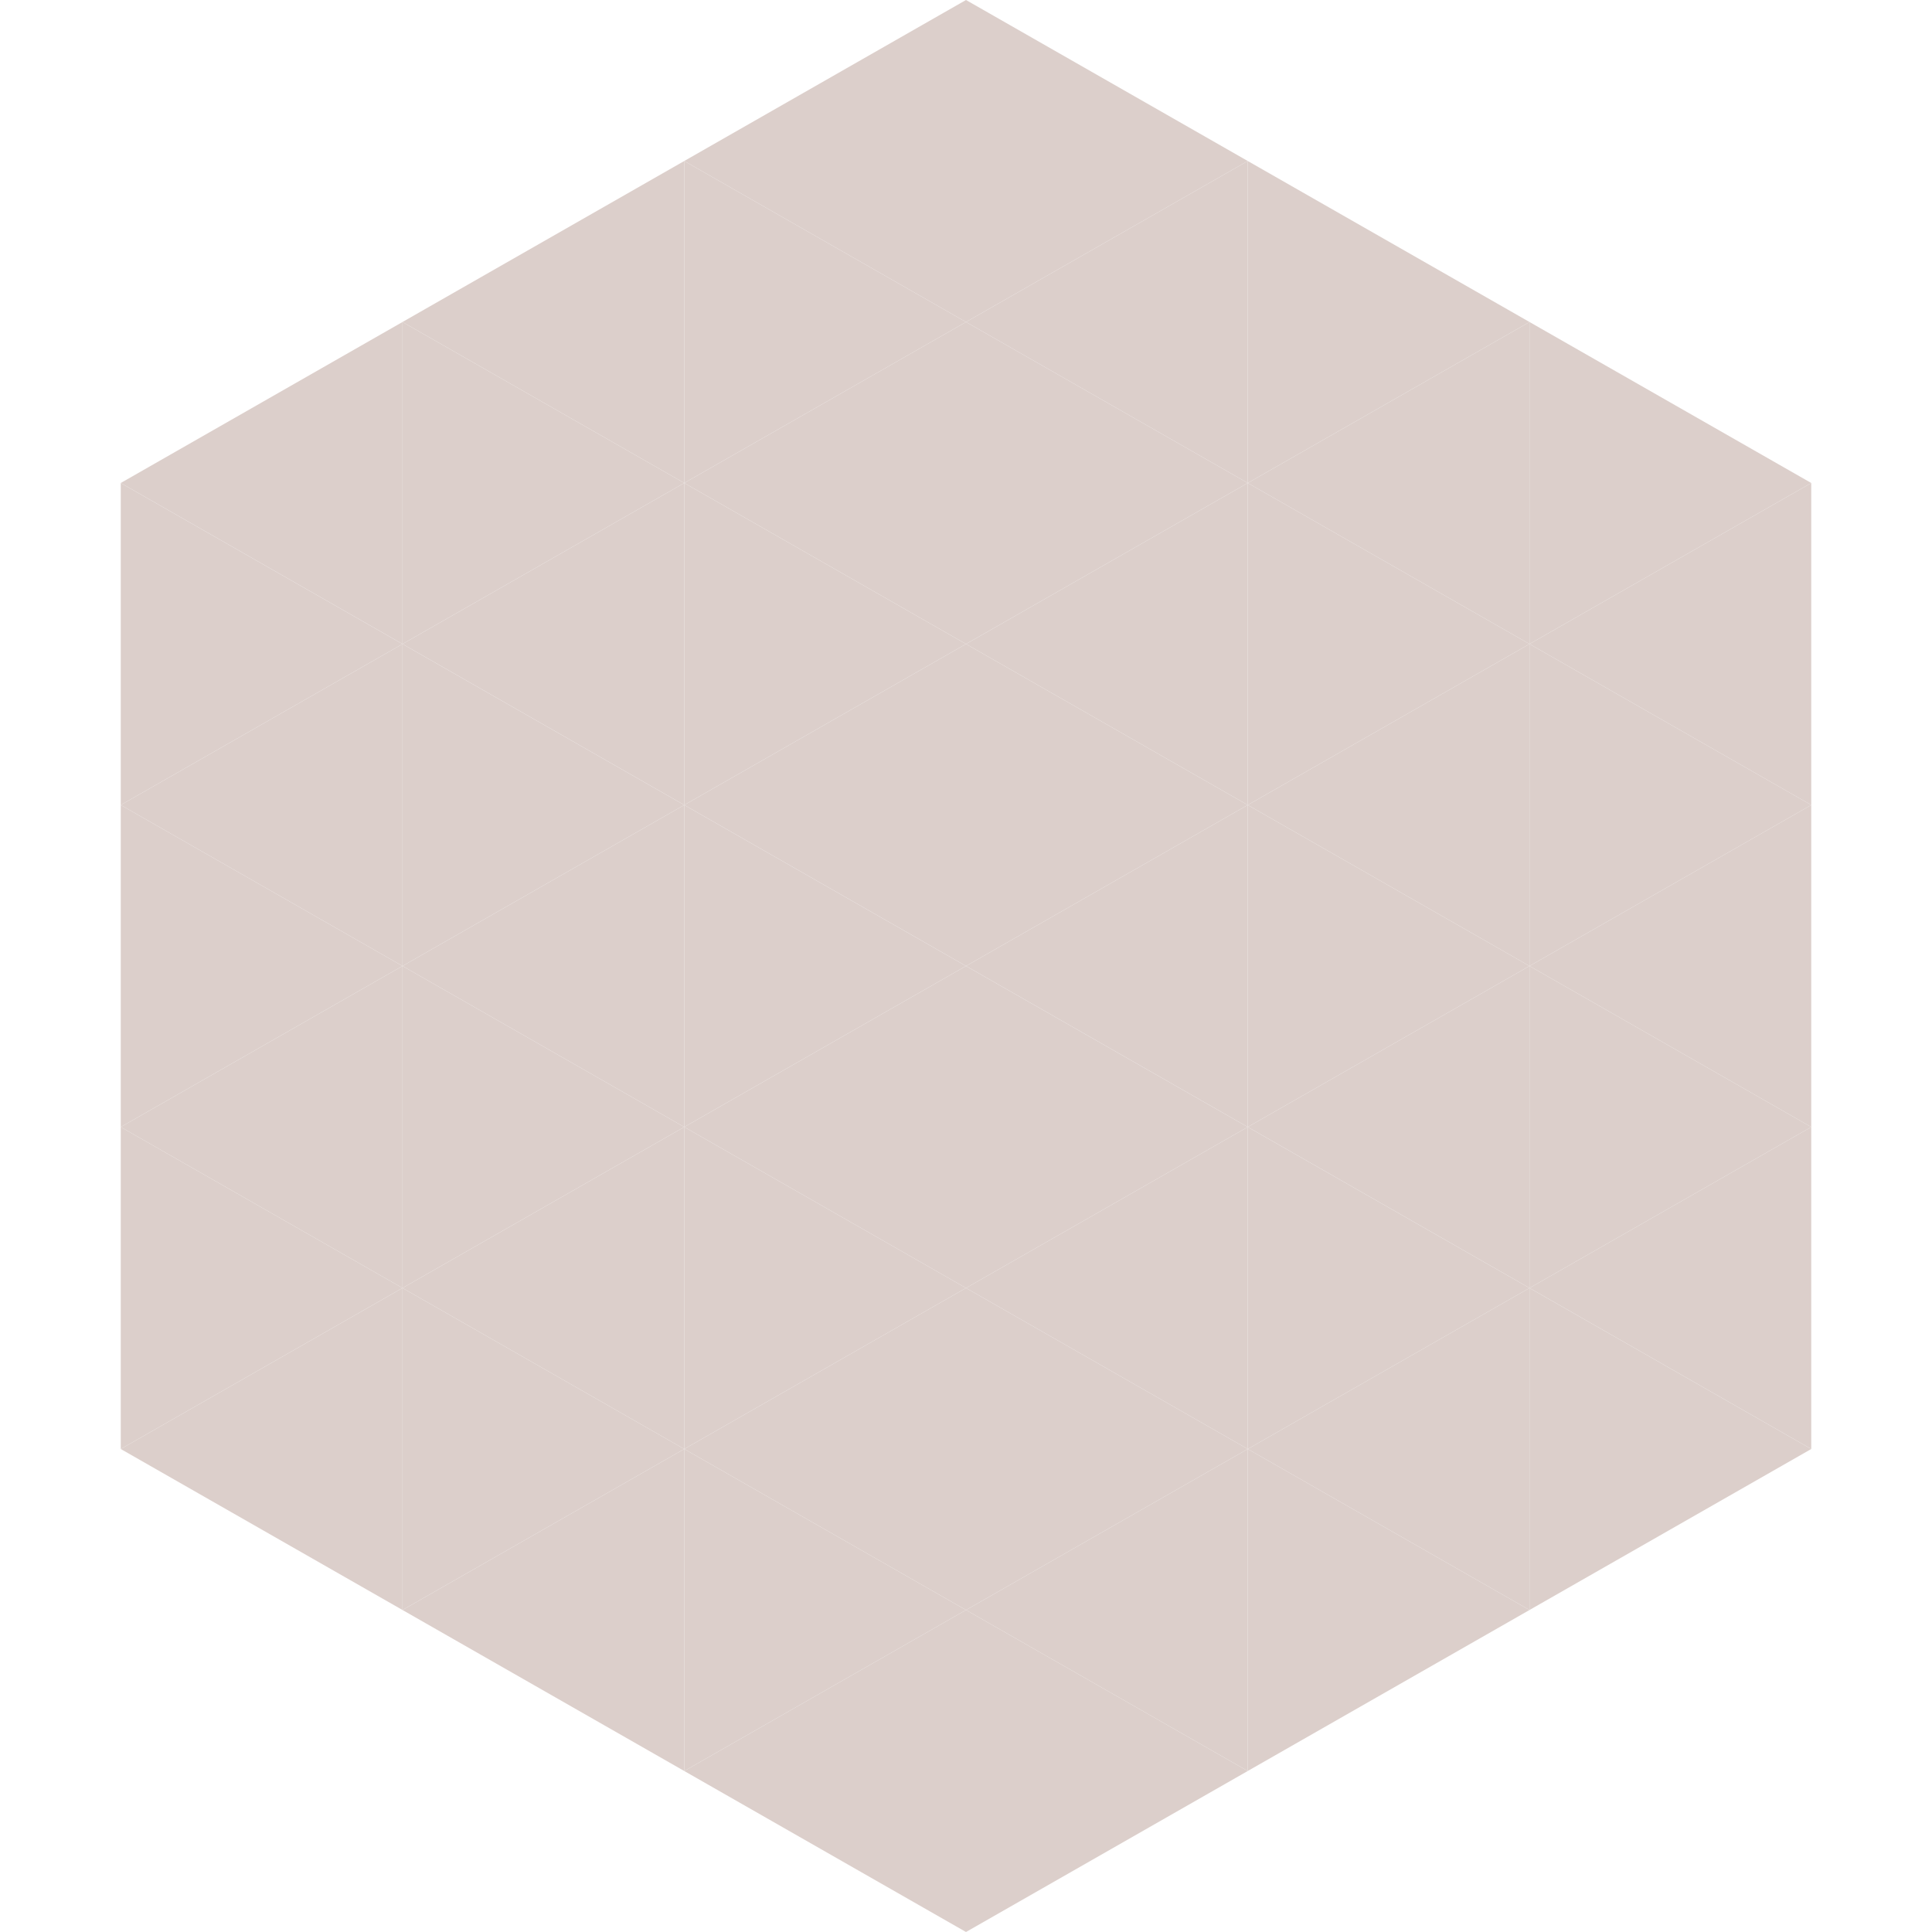 <?xml version="1.0"?>
<!-- Generated by SVGo -->
<svg width="240" height="240"
     xmlns="http://www.w3.org/2000/svg"
     xmlns:xlink="http://www.w3.org/1999/xlink">
<polygon points="50,40 15,60 50,80" style="fill:rgb(220,207,203)" />
<polygon points="190,40 225,60 190,80" style="fill:rgb(220,207,203)" />
<polygon points="15,60 50,80 15,100" style="fill:rgb(220,207,203)" />
<polygon points="225,60 190,80 225,100" style="fill:rgb(220,207,203)" />
<polygon points="50,80 15,100 50,120" style="fill:rgb(220,207,203)" />
<polygon points="190,80 225,100 190,120" style="fill:rgb(220,207,203)" />
<polygon points="15,100 50,120 15,140" style="fill:rgb(220,207,203)" />
<polygon points="225,100 190,120 225,140" style="fill:rgb(220,207,203)" />
<polygon points="50,120 15,140 50,160" style="fill:rgb(220,207,203)" />
<polygon points="190,120 225,140 190,160" style="fill:rgb(220,207,203)" />
<polygon points="15,140 50,160 15,180" style="fill:rgb(220,207,203)" />
<polygon points="225,140 190,160 225,180" style="fill:rgb(220,207,203)" />
<polygon points="50,160 15,180 50,200" style="fill:rgb(220,207,203)" />
<polygon points="190,160 225,180 190,200" style="fill:rgb(220,207,203)" />
<polygon points="15,180 50,200 15,220" style="fill:rgb(255,255,255); fill-opacity:0" />
<polygon points="225,180 190,200 225,220" style="fill:rgb(255,255,255); fill-opacity:0" />
<polygon points="50,0 85,20 50,40" style="fill:rgb(255,255,255); fill-opacity:0" />
<polygon points="190,0 155,20 190,40" style="fill:rgb(255,255,255); fill-opacity:0" />
<polygon points="85,20 50,40 85,60" style="fill:rgb(220,207,203)" />
<polygon points="155,20 190,40 155,60" style="fill:rgb(220,207,203)" />
<polygon points="50,40 85,60 50,80" style="fill:rgb(220,207,203)" />
<polygon points="190,40 155,60 190,80" style="fill:rgb(220,207,203)" />
<polygon points="85,60 50,80 85,100" style="fill:rgb(220,207,203)" />
<polygon points="155,60 190,80 155,100" style="fill:rgb(220,207,203)" />
<polygon points="50,80 85,100 50,120" style="fill:rgb(220,207,203)" />
<polygon points="190,80 155,100 190,120" style="fill:rgb(220,207,203)" />
<polygon points="85,100 50,120 85,140" style="fill:rgb(220,207,203)" />
<polygon points="155,100 190,120 155,140" style="fill:rgb(220,207,203)" />
<polygon points="50,120 85,140 50,160" style="fill:rgb(220,207,203)" />
<polygon points="190,120 155,140 190,160" style="fill:rgb(220,207,203)" />
<polygon points="85,140 50,160 85,180" style="fill:rgb(220,207,203)" />
<polygon points="155,140 190,160 155,180" style="fill:rgb(220,207,203)" />
<polygon points="50,160 85,180 50,200" style="fill:rgb(220,207,203)" />
<polygon points="190,160 155,180 190,200" style="fill:rgb(220,207,203)" />
<polygon points="85,180 50,200 85,220" style="fill:rgb(220,207,203)" />
<polygon points="155,180 190,200 155,220" style="fill:rgb(220,207,203)" />
<polygon points="120,0 85,20 120,40" style="fill:rgb(220,207,203)" />
<polygon points="120,0 155,20 120,40" style="fill:rgb(220,207,203)" />
<polygon points="85,20 120,40 85,60" style="fill:rgb(220,207,203)" />
<polygon points="155,20 120,40 155,60" style="fill:rgb(220,207,203)" />
<polygon points="120,40 85,60 120,80" style="fill:rgb(220,207,203)" />
<polygon points="120,40 155,60 120,80" style="fill:rgb(220,207,203)" />
<polygon points="85,60 120,80 85,100" style="fill:rgb(220,207,203)" />
<polygon points="155,60 120,80 155,100" style="fill:rgb(220,207,203)" />
<polygon points="120,80 85,100 120,120" style="fill:rgb(220,207,203)" />
<polygon points="120,80 155,100 120,120" style="fill:rgb(220,207,203)" />
<polygon points="85,100 120,120 85,140" style="fill:rgb(220,207,203)" />
<polygon points="155,100 120,120 155,140" style="fill:rgb(220,207,203)" />
<polygon points="120,120 85,140 120,160" style="fill:rgb(220,207,203)" />
<polygon points="120,120 155,140 120,160" style="fill:rgb(220,207,203)" />
<polygon points="85,140 120,160 85,180" style="fill:rgb(220,207,203)" />
<polygon points="155,140 120,160 155,180" style="fill:rgb(220,207,203)" />
<polygon points="120,160 85,180 120,200" style="fill:rgb(220,207,203)" />
<polygon points="120,160 155,180 120,200" style="fill:rgb(220,207,203)" />
<polygon points="85,180 120,200 85,220" style="fill:rgb(220,207,203)" />
<polygon points="155,180 120,200 155,220" style="fill:rgb(220,207,203)" />
<polygon points="120,200 85,220 120,240" style="fill:rgb(220,207,203)" />
<polygon points="120,200 155,220 120,240" style="fill:rgb(220,207,203)" />
<polygon points="85,220 120,240 85,260" style="fill:rgb(255,255,255); fill-opacity:0" />
<polygon points="155,220 120,240 155,260" style="fill:rgb(255,255,255); fill-opacity:0" />
</svg>
